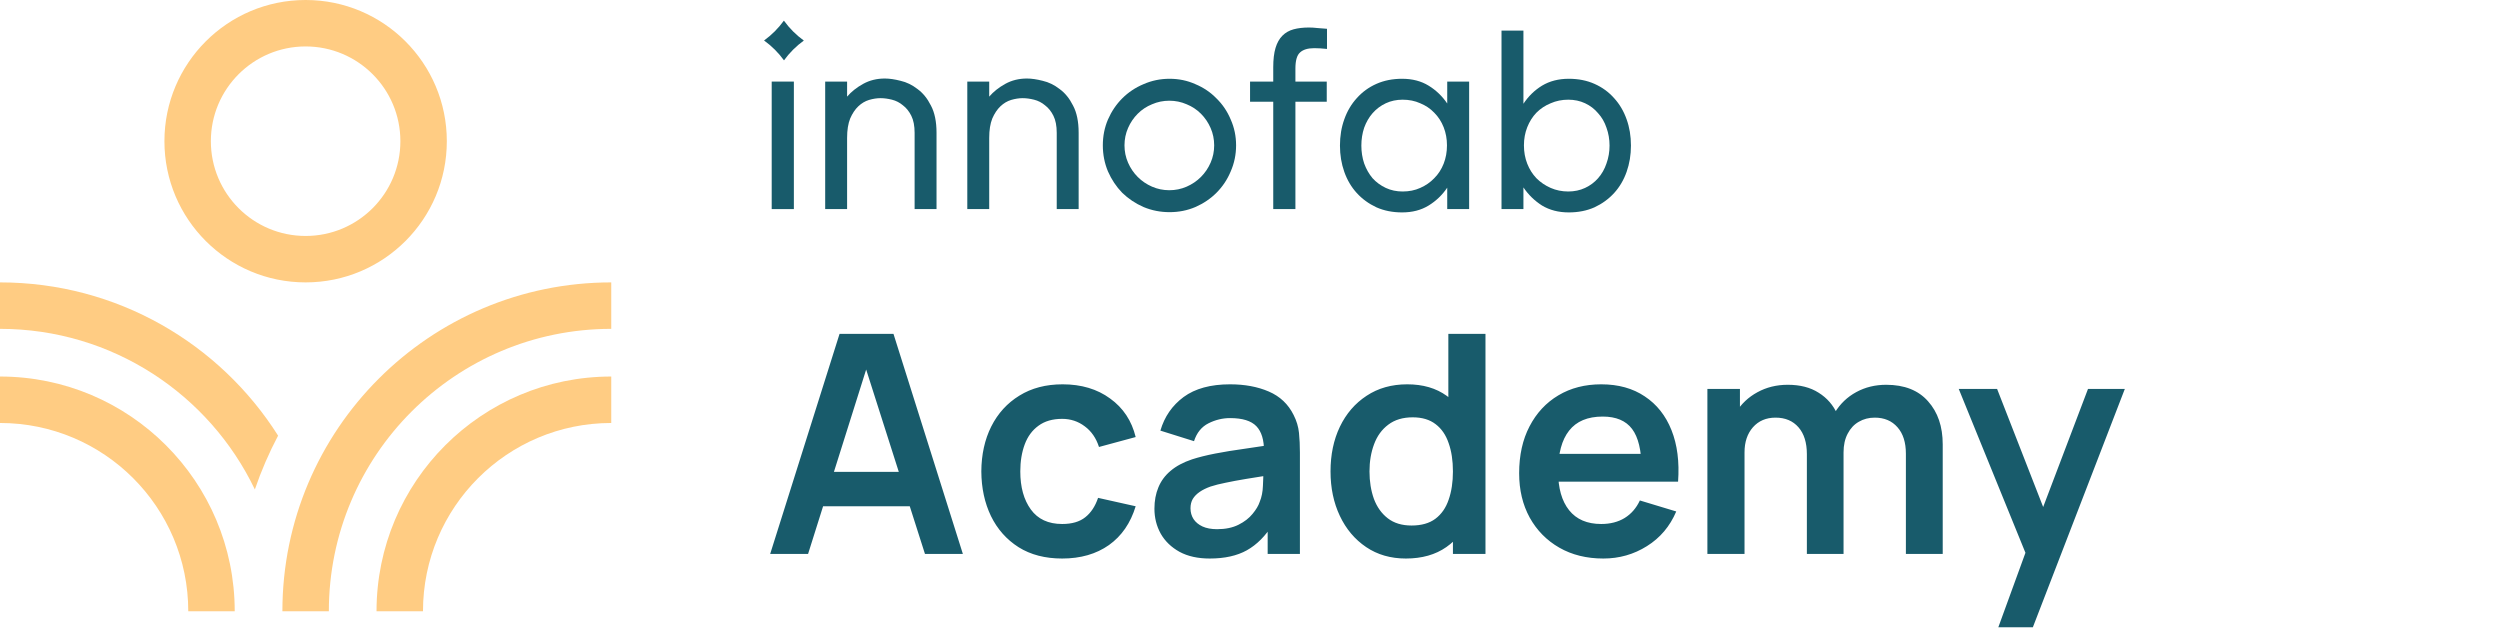 <svg width="818" height="206" viewBox="0 0 818 206" fill="none" xmlns="http://www.w3.org/2000/svg">
<g clip-path="url(#clip0_65_532)">
<path fill-rule="evenodd" clip-rule="evenodd" d="M200 123.2C157.585 123.2 123.2 157.585 123.2 200H138.4C138.4 165.979 165.979 138.4 200 138.4V123.2Z" fill="#FFCC83"/>
<path fill-rule="evenodd" clip-rule="evenodd" d="M200 92.4C140.574 92.401 92.401 140.574 92.4 200H107.6C107.601 148.969 148.969 107.601 200 107.6V92.4Z" fill="#FFCC83"/>
<path fill-rule="evenodd" clip-rule="evenodd" d="M76.8 200C76.8 157.585 42.415 123.2 3.05176e-05 123.2L3.25108e-05 138.4C34.021 138.4 61.6 165.979 61.6 200L76.8 200Z" fill="#FFCC83"/>
<path fill-rule="evenodd" clip-rule="evenodd" d="M90.991 142.543C71.922 112.409 38.298 92.4 0 92.4L1.99325e-06 107.6C36.761 107.601 68.507 129.067 83.388 160.149C85.471 154.051 88.02 148.168 90.991 142.543Z" fill="#FFCC83"/>
<path d="M146.2 46.2C146.2 71.716 125.516 92.4 100 92.4C74.484 92.4 53.8 71.716 53.8 46.2C53.8 20.684 74.484 0 100 0C125.516 0 146.2 20.684 146.2 46.2ZM68.995 46.2C68.995 63.324 82.876 77.205 100 77.205C117.124 77.205 131.005 63.324 131.005 46.2C131.005 29.077 117.124 15.195 100 15.195C82.876 15.195 68.995 29.077 68.995 46.2Z" fill="#FFCC83"/>
</g>
<path d="M252.5 26.693H259.753V68.416H252.5V26.693Z" fill="#185B6B"/>
<path d="M306.432 68.415H299.262V43.465C299.262 41.184 298.901 39.321 298.178 37.874C297.456 36.428 296.539 35.288 295.427 34.453C294.371 33.563 293.176 32.951 291.842 32.617C290.508 32.283 289.258 32.117 288.091 32.117C286.924 32.117 285.673 32.311 284.339 32.701C283.061 33.09 281.894 33.785 280.838 34.787C279.782 35.788 278.893 37.123 278.17 38.792C277.503 40.461 277.17 42.575 277.17 45.134V68.415H270V26.693H277.17V31.616C278.559 30.003 280.31 28.612 282.422 27.444C284.534 26.276 286.896 25.691 289.508 25.691C291.009 25.691 292.732 25.942 294.677 26.442C296.622 26.887 298.456 27.777 300.179 29.113C301.958 30.392 303.43 32.2 304.598 34.536C305.82 36.817 306.432 39.794 306.432 43.465V68.415Z" fill="#185B6B"/>
<path d="M352.932 68.415H345.762V43.465C345.762 41.185 345.401 39.321 344.678 37.875C343.956 36.428 343.039 35.288 341.927 34.453C340.871 33.563 339.676 32.952 338.342 32.618C337.008 32.284 335.758 32.117 334.591 32.117C333.424 32.117 332.173 32.312 330.839 32.701C329.561 33.091 328.394 33.786 327.338 34.787C326.282 35.789 325.393 37.124 324.67 38.793C324.003 40.462 323.67 42.575 323.67 45.134V68.415H316.5V26.693H323.67V31.616C325.059 30.003 326.81 28.612 328.922 27.444C331.034 26.276 333.396 25.692 336.008 25.692C337.509 25.692 339.232 25.942 341.177 26.443C343.122 26.888 344.956 27.778 346.679 29.113C348.458 30.393 349.93 32.2 351.098 34.537C352.32 36.818 352.932 39.794 352.932 43.465V68.415Z" fill="#185B6B"/>
<path d="M382.689 69.417C379.688 69.417 376.854 68.861 374.186 67.748C371.518 66.58 369.184 65.022 367.183 63.075C365.238 61.072 363.681 58.736 362.514 56.066C361.403 53.395 360.847 50.558 360.847 47.554C360.847 44.55 361.403 41.741 362.514 39.126C363.681 36.456 365.238 34.148 367.183 32.2C369.184 30.198 371.518 28.64 374.186 27.528C376.854 26.359 379.688 25.775 382.689 25.775C385.691 25.775 388.497 26.359 391.109 27.528C393.777 28.64 396.084 30.198 398.029 32.2C400.03 34.148 401.586 36.456 402.698 39.126C403.865 41.741 404.448 44.55 404.448 47.554C404.448 50.558 403.865 53.395 402.698 56.066C401.586 58.736 400.03 61.072 398.029 63.075C396.084 65.022 393.777 66.58 391.109 67.748C388.497 68.861 385.691 69.417 382.689 69.417ZM382.606 62.241C384.607 62.241 386.496 61.851 388.275 61.072C390.053 60.294 391.61 59.237 392.944 57.901C394.277 56.566 395.333 55.009 396.111 53.229C396.89 51.448 397.279 49.557 397.279 47.554C397.279 45.552 396.89 43.66 396.111 41.88C395.333 40.1 394.277 38.542 392.944 37.207C391.61 35.872 390.053 34.843 388.275 34.12C386.496 33.341 384.607 32.952 382.606 32.952C380.605 32.952 378.715 33.341 376.937 34.12C375.158 34.843 373.602 35.872 372.268 37.207C370.934 38.542 369.878 40.1 369.1 41.88C368.322 43.66 367.933 45.552 367.933 47.554C367.933 49.557 368.322 51.448 369.1 53.229C369.878 55.009 370.934 56.566 372.268 57.901C373.602 59.237 375.158 60.294 376.937 61.072C378.715 61.851 380.605 62.241 382.606 62.241Z" fill="#185B6B"/>
<path d="M416.605 33.285H409.018V26.693H416.605V22.02C416.605 19.461 416.855 17.347 417.355 15.678C417.855 14.01 418.606 12.675 419.606 11.673C420.607 10.672 421.829 9.976 423.274 9.587C424.719 9.198 426.387 9.003 428.276 9.003C429.166 9.003 430.083 9.059 431.027 9.17C432.028 9.225 433.084 9.309 434.195 9.42V16.012C432.639 15.845 431.25 15.762 430.027 15.762C427.915 15.762 426.359 16.235 425.358 17.18C424.358 18.071 423.858 19.823 423.858 22.438V26.693H434.112V33.285H423.858V68.415H416.605V33.285Z" fill="#185B6B"/>
<path d="M473.532 61.406C471.92 63.798 469.892 65.745 467.446 67.247C465.001 68.749 462.111 69.5 458.776 69.5C455.663 69.5 452.857 68.944 450.356 67.831C447.855 66.663 445.715 65.106 443.936 63.158C442.158 61.211 440.796 58.903 439.851 56.233C438.907 53.562 438.434 50.697 438.434 47.638C438.434 44.523 438.907 41.658 439.851 39.043C440.796 36.373 442.158 34.064 443.936 32.117C445.715 30.114 447.855 28.557 450.356 27.444C452.857 26.332 455.663 25.775 458.776 25.775C462.111 25.775 465.001 26.526 467.446 28.028C469.892 29.53 471.92 31.477 473.532 33.869V26.693H480.702V68.415H473.532V61.406ZM458.943 62.658C461.055 62.658 462.972 62.268 464.695 61.49C466.473 60.711 468.002 59.654 469.28 58.319C470.614 56.984 471.642 55.398 472.365 53.562C473.087 51.727 473.449 49.724 473.449 47.554C473.449 45.44 473.087 43.465 472.365 41.63C471.642 39.794 470.614 38.209 469.28 36.873C468.002 35.538 466.473 34.509 464.695 33.786C462.972 33.007 461.055 32.618 458.943 32.618C456.942 32.618 455.108 33.007 453.44 33.786C451.773 34.565 450.328 35.65 449.105 37.04C447.938 38.375 447.021 39.961 446.354 41.797C445.743 43.632 445.437 45.58 445.437 47.638C445.437 49.696 445.743 51.643 446.354 53.479C447.021 55.315 447.938 56.928 449.105 58.319C450.328 59.654 451.773 60.711 453.44 61.49C455.108 62.268 456.942 62.658 458.943 62.658Z" fill="#185B6B"/>
<path d="M491.295 10.004H498.465V33.953C500.076 31.505 502.105 29.53 504.55 28.028C507.051 26.526 509.969 25.775 513.304 25.775C516.416 25.775 519.223 26.331 521.724 27.444C524.225 28.556 526.365 30.114 528.143 32.117C529.922 34.064 531.284 36.372 532.228 39.043C533.173 41.657 533.646 44.522 533.646 47.637C533.646 50.697 533.173 53.562 532.228 56.232C531.284 58.902 529.922 61.211 528.143 63.158C526.365 65.105 524.225 66.663 521.724 67.831C519.223 68.944 516.416 69.5 513.304 69.5C509.969 69.5 507.051 68.749 504.55 67.247C502.105 65.689 500.076 63.714 498.465 61.322V68.415H491.295V10.004ZM513.137 62.657C515.138 62.657 516.972 62.268 518.639 61.489C520.307 60.71 521.724 59.653 522.891 58.318C524.114 56.928 525.031 55.314 525.642 53.478C526.309 51.643 526.643 49.696 526.643 47.637C526.643 45.579 526.309 43.632 525.642 41.796C525.031 39.961 524.114 38.375 522.891 37.04C521.724 35.649 520.307 34.564 518.639 33.786C516.972 33.007 515.138 32.617 513.137 32.617C511.081 32.617 509.163 33.007 507.385 33.786C505.606 34.509 504.05 35.538 502.716 36.873C501.438 38.208 500.438 39.794 499.715 41.629C498.993 43.465 498.631 45.44 498.631 47.554C498.631 49.724 498.993 51.726 499.715 53.562C500.438 55.398 501.438 56.983 502.716 58.318C504.05 59.653 505.606 60.71 507.385 61.489C509.163 62.268 511.081 62.657 513.137 62.657Z" fill="#185B6B"/>
<path fill-rule="evenodd" clip-rule="evenodd" d="M256.522 19.75C258.325 17.259 260.519 15.07 263.013 13.271C260.504 11.463 258.3 9.258 256.491 6.749C254.689 9.248 252.495 11.444 250 13.249C252.507 15.052 254.712 17.249 256.522 19.75Z" fill="#185B6B"/>
<path d="M252 181.25L274.7 109.25H292.35L315.05 181.25H302.65L282.05 116.65H284.75L264.4 181.25H252ZM264.65 165.65V154.4H302.45V165.65H264.65ZM347.54 182.75C341.973 182.75 337.223 181.517 333.29 179.05C329.357 176.55 326.34 173.15 324.24 168.85C322.173 164.55 321.123 159.683 321.09 154.25C321.123 148.717 322.207 143.817 324.34 139.55C326.507 135.25 329.573 131.883 333.54 129.45C337.507 126.983 342.223 125.75 347.69 125.75C353.823 125.75 359.007 127.3 363.24 130.4C367.507 133.467 370.29 137.667 371.59 143L359.59 146.25C358.657 143.35 357.107 141.1 354.94 139.5C352.773 137.867 350.307 137.05 347.54 137.05C344.407 137.05 341.823 137.8 339.79 139.3C337.757 140.767 336.257 142.8 335.29 145.4C334.323 148 333.84 150.95 333.84 154.25C333.84 159.383 334.99 163.533 337.29 166.7C339.59 169.867 343.007 171.45 347.54 171.45C350.74 171.45 353.257 170.717 355.09 169.25C356.957 167.783 358.357 165.667 359.29 162.9L371.59 165.65C369.923 171.15 367.007 175.383 362.84 178.35C358.673 181.283 353.573 182.75 347.54 182.75ZM395.83 182.75C391.93 182.75 388.63 182.017 385.93 180.55C383.23 179.05 381.18 177.067 379.78 174.6C378.414 172.133 377.73 169.417 377.73 166.45C377.73 163.85 378.164 161.517 379.03 159.45C379.897 157.35 381.23 155.55 383.03 154.05C384.83 152.517 387.164 151.267 390.03 150.3C392.197 149.6 394.73 148.967 397.63 148.4C400.564 147.833 403.73 147.317 407.13 146.85C410.564 146.35 414.147 145.817 417.88 145.25L413.58 147.7C413.614 143.967 412.78 141.217 411.08 139.45C409.38 137.683 406.514 136.8 402.48 136.8C400.047 136.8 397.697 137.367 395.43 138.5C393.164 139.633 391.58 141.583 390.68 144.35L379.68 140.9C381.014 136.333 383.547 132.667 387.28 129.9C391.047 127.133 396.114 125.75 402.48 125.75C407.28 125.75 411.497 126.533 415.13 128.1C418.797 129.667 421.514 132.233 423.28 135.8C424.247 137.7 424.83 139.65 425.03 141.65C425.23 143.617 425.33 145.767 425.33 148.1V181.25H414.78V169.55L416.53 171.45C414.097 175.35 411.247 178.217 407.98 180.05C404.747 181.85 400.697 182.75 395.83 182.75ZM398.23 173.15C400.964 173.15 403.297 172.667 405.23 171.7C407.164 170.733 408.697 169.55 409.83 168.15C410.997 166.75 411.78 165.433 412.18 164.2C412.814 162.667 413.164 160.917 413.23 158.95C413.33 156.95 413.38 155.333 413.38 154.1L417.08 155.2C413.447 155.767 410.33 156.267 407.73 156.7C405.13 157.133 402.897 157.55 401.03 157.95C399.164 158.317 397.514 158.733 396.08 159.2C394.68 159.7 393.497 160.283 392.53 160.95C391.564 161.617 390.814 162.383 390.28 163.25C389.78 164.117 389.53 165.133 389.53 166.3C389.53 167.633 389.864 168.817 390.53 169.85C391.197 170.85 392.164 171.65 393.43 172.25C394.73 172.85 396.33 173.15 398.23 173.15ZM459.998 182.75C455.031 182.75 450.698 181.5 446.998 179C443.298 176.5 440.431 173.1 438.398 168.8C436.364 164.5 435.348 159.65 435.348 154.25C435.348 148.783 436.364 143.917 438.398 139.65C440.464 135.35 443.381 131.967 447.148 129.5C450.914 127 455.348 125.75 460.448 125.75C465.581 125.75 469.881 127 473.348 129.5C476.848 131.967 479.498 135.35 481.298 139.65C483.098 143.95 483.998 148.817 483.998 154.25C483.998 159.617 483.098 164.467 481.298 168.8C479.498 173.1 476.814 176.5 473.248 179C469.681 181.5 465.264 182.75 459.998 182.75ZM461.848 171.95C465.081 171.95 467.681 171.217 469.648 169.75C471.648 168.25 473.098 166.167 473.998 163.5C474.931 160.833 475.398 157.75 475.398 154.25C475.398 150.717 474.931 147.633 473.998 145C473.098 142.333 471.681 140.267 469.748 138.8C467.814 137.3 465.314 136.55 462.248 136.55C459.014 136.55 456.348 137.35 454.248 138.95C452.148 140.517 450.598 142.65 449.598 145.35C448.598 148.017 448.098 150.983 448.098 154.25C448.098 157.55 448.581 160.55 449.548 163.25C450.548 165.917 452.064 168.033 454.098 169.6C456.131 171.167 458.714 171.95 461.848 171.95ZM475.398 181.25V143.35H473.898V109.25H486.048V181.25H475.398ZM524.616 182.75C519.15 182.75 514.35 181.567 510.216 179.2C506.083 176.833 502.85 173.55 500.516 169.35C498.216 165.15 497.066 160.317 497.066 154.85C497.066 148.95 498.2 143.833 500.466 139.5C502.733 135.133 505.883 131.75 509.916 129.35C513.95 126.95 518.616 125.75 523.916 125.75C529.516 125.75 534.266 127.067 538.166 129.7C542.1 132.3 545.016 135.983 546.916 140.75C548.816 145.517 549.533 151.133 549.066 157.6H537.116V153.2C537.083 147.333 536.05 143.05 534.016 140.35C531.983 137.65 528.783 136.3 524.416 136.3C519.483 136.3 515.816 137.833 513.416 140.9C511.016 143.933 509.816 148.383 509.816 154.25C509.816 159.717 511.016 163.95 513.416 166.95C515.816 169.95 519.316 171.45 523.916 171.45C526.883 171.45 529.433 170.8 531.566 169.5C533.733 168.167 535.4 166.25 536.566 163.75L548.466 167.35C546.4 172.217 543.2 176 538.866 178.7C534.566 181.4 529.816 182.75 524.616 182.75ZM506.016 157.6V148.5H543.166V157.6H506.016ZM623.608 181.25V148.45C623.608 144.75 622.691 141.867 620.858 139.8C619.024 137.7 616.541 136.65 613.408 136.65C611.474 136.65 609.741 137.1 608.208 138C606.674 138.867 605.458 140.167 604.558 141.9C603.658 143.6 603.208 145.633 603.208 148L597.858 144.85C597.824 141.117 598.658 137.833 600.358 135C602.091 132.133 604.424 129.9 607.358 128.3C610.291 126.7 613.558 125.9 617.158 125.9C623.124 125.9 627.691 127.7 630.858 131.3C634.058 134.867 635.658 139.567 635.658 145.4V181.25H623.608ZM558.658 181.25V127.25H569.308V144H570.808V181.25H558.658ZM591.208 181.25V148.6C591.208 144.833 590.291 141.9 588.458 139.8C586.624 137.7 584.124 136.65 580.958 136.65C577.891 136.65 575.424 137.7 573.558 139.8C571.724 141.9 570.808 144.633 570.808 148L565.408 144.4C565.408 140.9 566.274 137.75 568.008 134.95C569.741 132.15 572.074 129.95 575.008 128.35C577.974 126.717 581.291 125.9 584.958 125.9C588.991 125.9 592.358 126.767 595.058 128.5C597.791 130.2 599.824 132.533 601.158 135.5C602.524 138.433 603.208 141.75 603.208 145.45V181.25H591.208ZM653.846 205.25L664.246 176.7L664.446 185.1L640.896 127.25H653.446L670.146 170.05H666.946L683.196 127.25H695.246L665.146 205.25H653.846Z" fill="#185B6B"/>
<defs>
<clipPath id="clip0_65_532">
<rect width="200" height="200" fill="white"/>
</clipPath>
</defs>
</svg>
